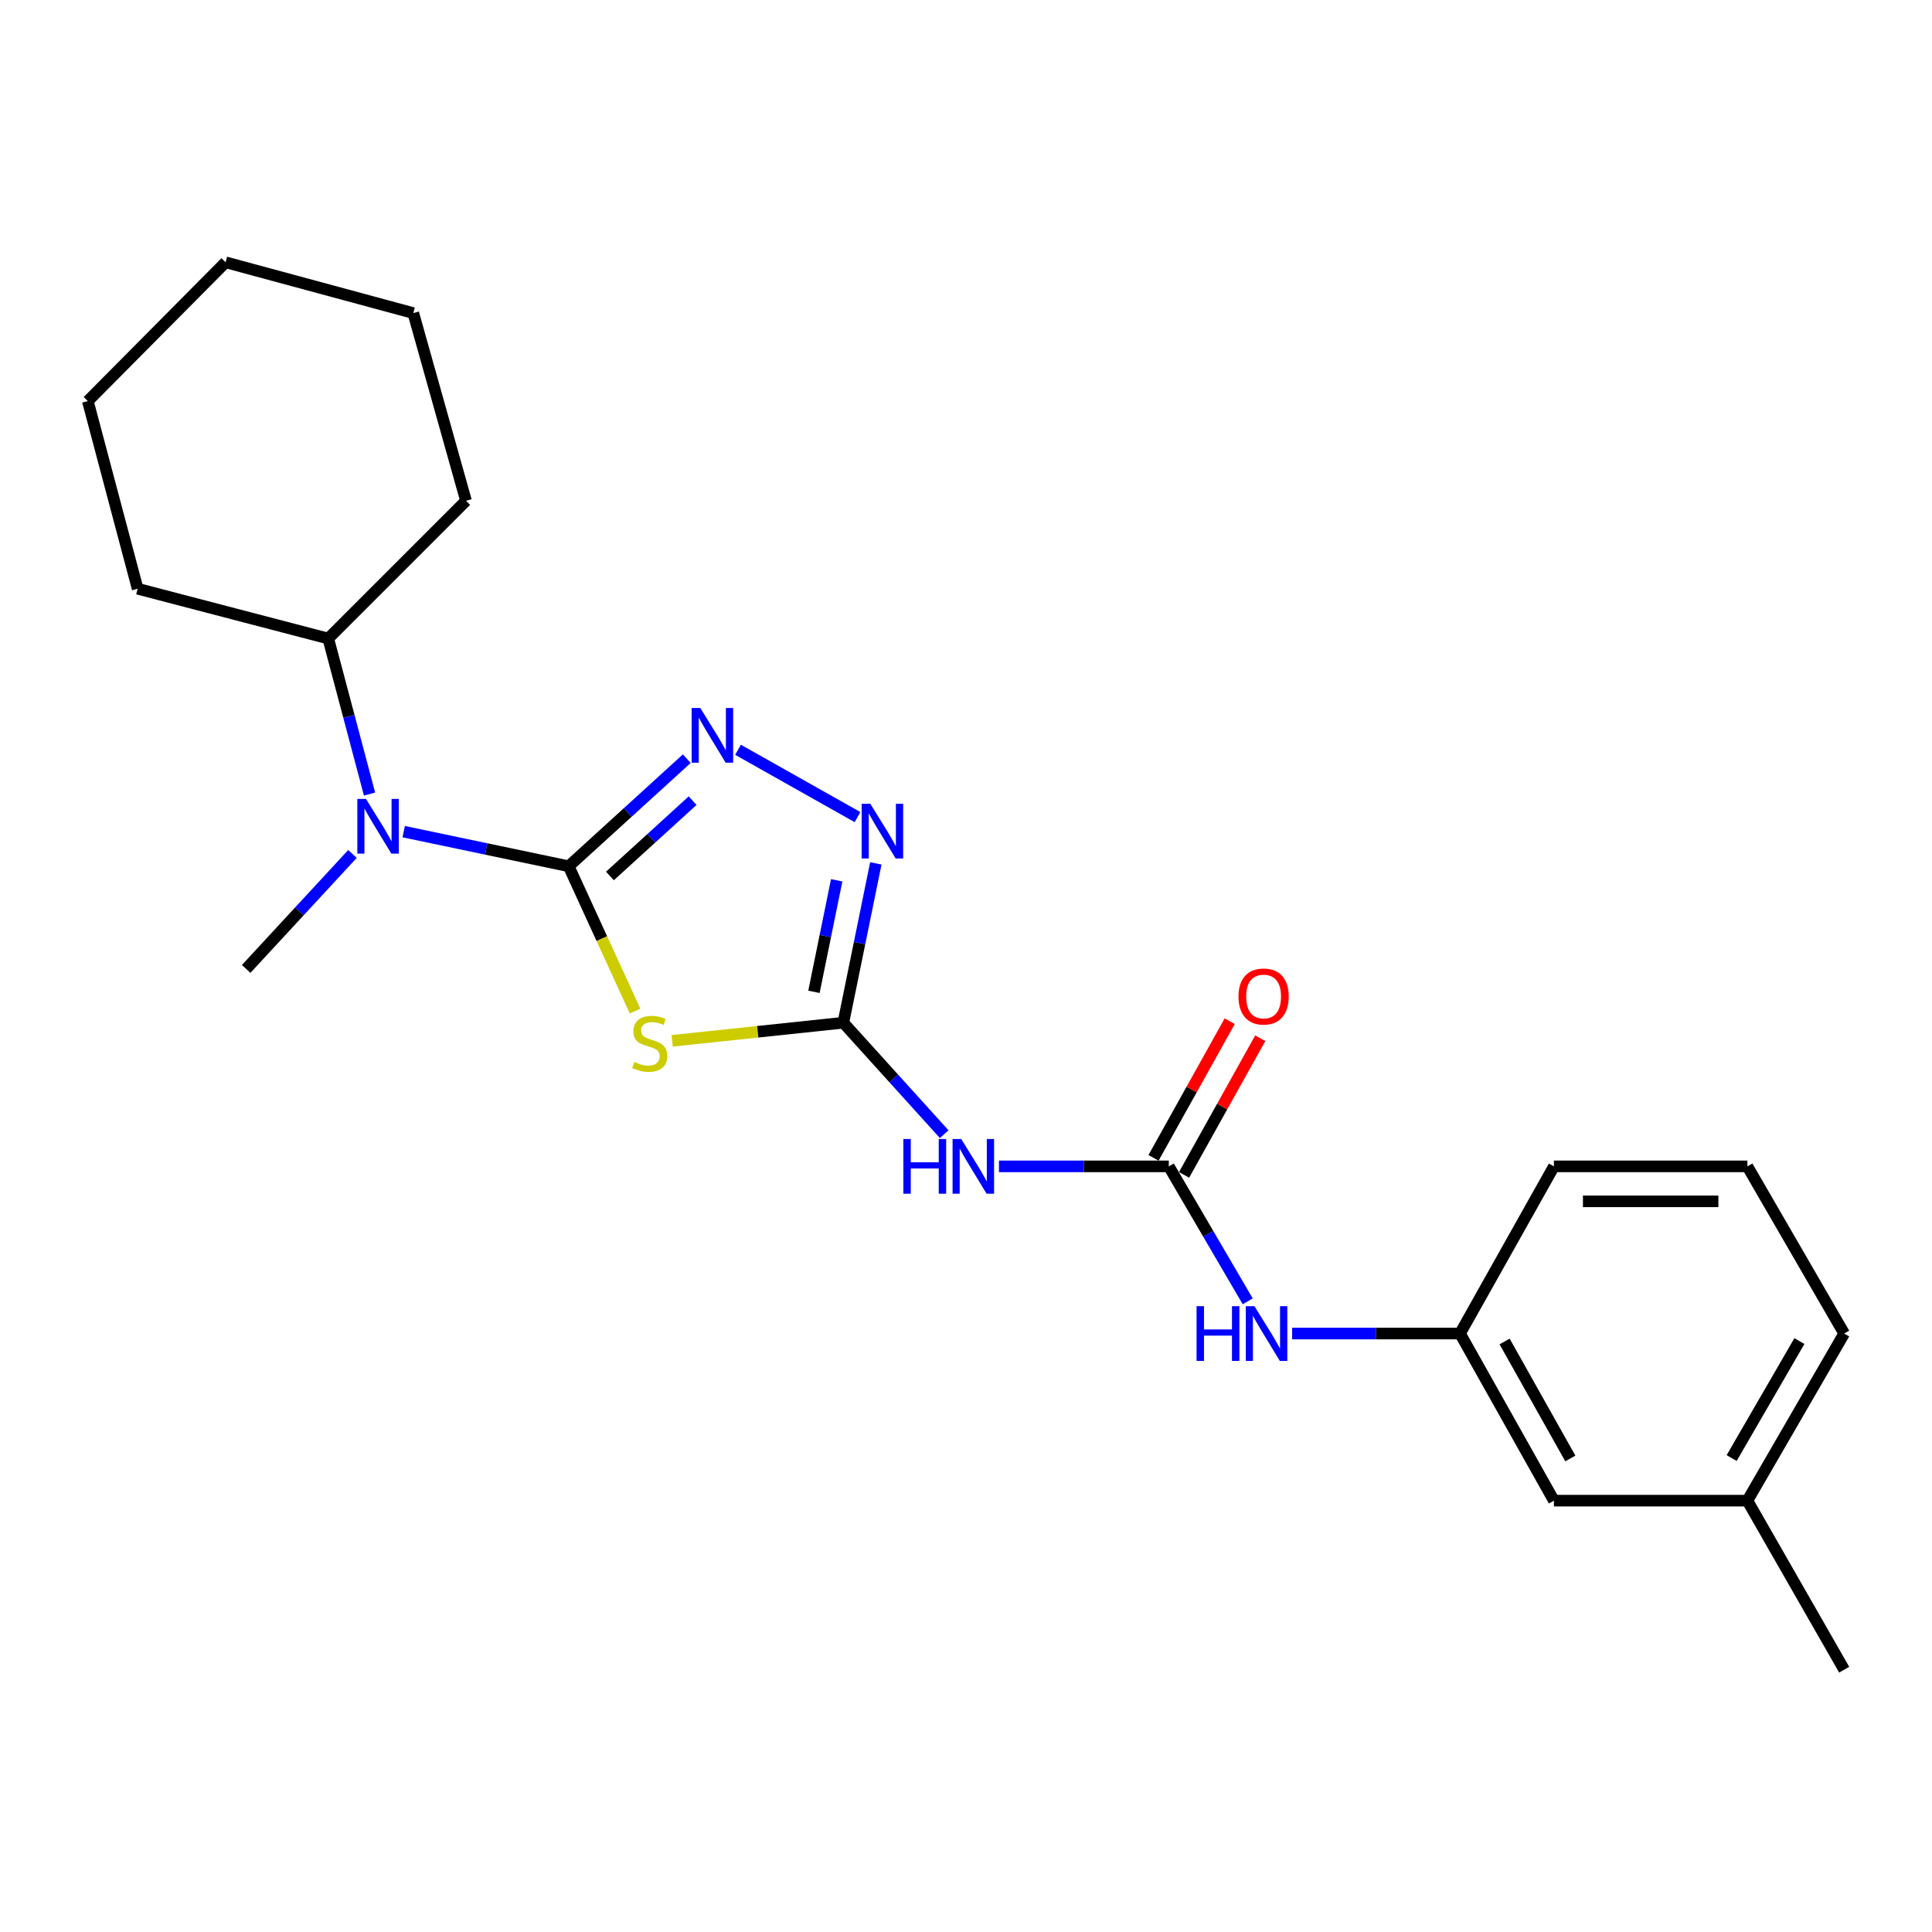 <?xml version='1.0' encoding='iso-8859-1'?>
<svg version='1.1' baseProfile='full'
              xmlns='http://www.w3.org/2000/svg'
                      xmlns:rdkit='http://www.rdkit.org/xml'
                      xmlns:xlink='http://www.w3.org/1999/xlink'
                  xml:space='preserve'
width='1000px' height='1000px' viewBox='0 0 1000 1000'>
<!-- END OF HEADER -->
<rect style='opacity:1.0;fill:#FFFFFF;stroke:none' width='1000' height='1000' x='0' y='0'> </rect>
<path class='bond-0' d='M 294.346,448.375 L 311.52,485.849' style='fill:none;fill-rule:evenodd;stroke:#000000;stroke-width:6px;stroke-linecap:butt;stroke-linejoin:miter;stroke-opacity:1' />
<path class='bond-0' d='M 311.52,485.849 L 328.693,523.322' style='fill:none;fill-rule:evenodd;stroke:#CCCC00;stroke-width:6px;stroke-linecap:butt;stroke-linejoin:miter;stroke-opacity:1' />
<path class='bond-2' d='M 294.346,448.375 L 324.914,420.531' style='fill:none;fill-rule:evenodd;stroke:#000000;stroke-width:6px;stroke-linecap:butt;stroke-linejoin:miter;stroke-opacity:1' />
<path class='bond-2' d='M 324.914,420.531 L 355.481,392.687' style='fill:none;fill-rule:evenodd;stroke:#0000FF;stroke-width:6px;stroke-linecap:butt;stroke-linejoin:miter;stroke-opacity:1' />
<path class='bond-2' d='M 315.705,453.403 L 337.102,433.912' style='fill:none;fill-rule:evenodd;stroke:#000000;stroke-width:6px;stroke-linecap:butt;stroke-linejoin:miter;stroke-opacity:1' />
<path class='bond-2' d='M 337.102,433.912 L 358.499,414.421' style='fill:none;fill-rule:evenodd;stroke:#0000FF;stroke-width:6px;stroke-linecap:butt;stroke-linejoin:miter;stroke-opacity:1' />
<path class='bond-6' d='M 294.346,448.375 L 251.65,439.415' style='fill:none;fill-rule:evenodd;stroke:#000000;stroke-width:6px;stroke-linecap:butt;stroke-linejoin:miter;stroke-opacity:1' />
<path class='bond-6' d='M 251.65,439.415 L 208.953,430.454' style='fill:none;fill-rule:evenodd;stroke:#0000FF;stroke-width:6px;stroke-linecap:butt;stroke-linejoin:miter;stroke-opacity:1' />
<path class='bond-1' d='M 347.917,538.732 L 392.213,534.042' style='fill:none;fill-rule:evenodd;stroke:#CCCC00;stroke-width:6px;stroke-linecap:butt;stroke-linejoin:miter;stroke-opacity:1' />
<path class='bond-1' d='M 392.213,534.042 L 436.51,529.352' style='fill:none;fill-rule:evenodd;stroke:#000000;stroke-width:6px;stroke-linecap:butt;stroke-linejoin:miter;stroke-opacity:1' />
<path class='bond-4' d='M 436.51,529.352 L 462.61,558.198' style='fill:none;fill-rule:evenodd;stroke:#000000;stroke-width:6px;stroke-linecap:butt;stroke-linejoin:miter;stroke-opacity:1' />
<path class='bond-4' d='M 462.61,558.198 L 488.711,587.045' style='fill:none;fill-rule:evenodd;stroke:#0000FF;stroke-width:6px;stroke-linecap:butt;stroke-linejoin:miter;stroke-opacity:1' />
<path class='bond-23' d='M 436.51,529.352 L 444.919,488.118' style='fill:none;fill-rule:evenodd;stroke:#000000;stroke-width:6px;stroke-linecap:butt;stroke-linejoin:miter;stroke-opacity:1' />
<path class='bond-23' d='M 444.919,488.118 L 453.328,446.885' style='fill:none;fill-rule:evenodd;stroke:#0000FF;stroke-width:6px;stroke-linecap:butt;stroke-linejoin:miter;stroke-opacity:1' />
<path class='bond-23' d='M 421.298,513.365 L 427.184,484.502' style='fill:none;fill-rule:evenodd;stroke:#000000;stroke-width:6px;stroke-linecap:butt;stroke-linejoin:miter;stroke-opacity:1' />
<path class='bond-23' d='M 427.184,484.502 L 433.07,455.638' style='fill:none;fill-rule:evenodd;stroke:#0000FF;stroke-width:6px;stroke-linecap:butt;stroke-linejoin:miter;stroke-opacity:1' />
<path class='bond-3' d='M 382.002,388.087 L 443.847,422.935' style='fill:none;fill-rule:evenodd;stroke:#0000FF;stroke-width:6px;stroke-linecap:butt;stroke-linejoin:miter;stroke-opacity:1' />
<path class='bond-5' d='M 517.06,603.712 L 561.014,603.712' style='fill:none;fill-rule:evenodd;stroke:#0000FF;stroke-width:6px;stroke-linecap:butt;stroke-linejoin:miter;stroke-opacity:1' />
<path class='bond-5' d='M 561.014,603.712 L 604.969,603.712' style='fill:none;fill-rule:evenodd;stroke:#000000;stroke-width:6px;stroke-linecap:butt;stroke-linejoin:miter;stroke-opacity:1' />
<path class='bond-7' d='M 604.969,603.712 L 625.395,638.642' style='fill:none;fill-rule:evenodd;stroke:#000000;stroke-width:6px;stroke-linecap:butt;stroke-linejoin:miter;stroke-opacity:1' />
<path class='bond-7' d='M 625.395,638.642 L 645.822,673.573' style='fill:none;fill-rule:evenodd;stroke:#0000FF;stroke-width:6px;stroke-linecap:butt;stroke-linejoin:miter;stroke-opacity:1' />
<path class='bond-8' d='M 612.873,608.119 L 632.591,572.756' style='fill:none;fill-rule:evenodd;stroke:#000000;stroke-width:6px;stroke-linecap:butt;stroke-linejoin:miter;stroke-opacity:1' />
<path class='bond-8' d='M 632.591,572.756 L 652.309,537.393' style='fill:none;fill-rule:evenodd;stroke:#FF0000;stroke-width:6px;stroke-linecap:butt;stroke-linejoin:miter;stroke-opacity:1' />
<path class='bond-8' d='M 597.064,599.304 L 616.782,563.941' style='fill:none;fill-rule:evenodd;stroke:#000000;stroke-width:6px;stroke-linecap:butt;stroke-linejoin:miter;stroke-opacity:1' />
<path class='bond-8' d='M 616.782,563.941 L 636.5,528.578' style='fill:none;fill-rule:evenodd;stroke:#FF0000;stroke-width:6px;stroke-linecap:butt;stroke-linejoin:miter;stroke-opacity:1' />
<path class='bond-10' d='M 191.267,410.998 L 180.584,370.752' style='fill:none;fill-rule:evenodd;stroke:#0000FF;stroke-width:6px;stroke-linecap:butt;stroke-linejoin:miter;stroke-opacity:1' />
<path class='bond-10' d='M 180.584,370.752 L 169.9,330.506' style='fill:none;fill-rule:evenodd;stroke:#000000;stroke-width:6px;stroke-linecap:butt;stroke-linejoin:miter;stroke-opacity:1' />
<path class='bond-13' d='M 182.438,442.007 L 154.927,471.763' style='fill:none;fill-rule:evenodd;stroke:#0000FF;stroke-width:6px;stroke-linecap:butt;stroke-linejoin:miter;stroke-opacity:1' />
<path class='bond-13' d='M 154.927,471.763 L 127.416,501.518' style='fill:none;fill-rule:evenodd;stroke:#000000;stroke-width:6px;stroke-linecap:butt;stroke-linejoin:miter;stroke-opacity:1' />
<path class='bond-9' d='M 668.811,690.239 L 712.26,690.239' style='fill:none;fill-rule:evenodd;stroke:#0000FF;stroke-width:6px;stroke-linecap:butt;stroke-linejoin:miter;stroke-opacity:1' />
<path class='bond-9' d='M 712.26,690.239 L 755.709,690.239' style='fill:none;fill-rule:evenodd;stroke:#000000;stroke-width:6px;stroke-linecap:butt;stroke-linejoin:miter;stroke-opacity:1' />
<path class='bond-11' d='M 755.709,690.239 L 804.307,776.735' style='fill:none;fill-rule:evenodd;stroke:#000000;stroke-width:6px;stroke-linecap:butt;stroke-linejoin:miter;stroke-opacity:1' />
<path class='bond-11' d='M 778.779,694.347 L 812.797,754.895' style='fill:none;fill-rule:evenodd;stroke:#000000;stroke-width:6px;stroke-linecap:butt;stroke-linejoin:miter;stroke-opacity:1' />
<path class='bond-15' d='M 755.709,690.239 L 804.307,603.712' style='fill:none;fill-rule:evenodd;stroke:#000000;stroke-width:6px;stroke-linecap:butt;stroke-linejoin:miter;stroke-opacity:1' />
<path class='bond-17' d='M 169.9,330.506 L 71.247,304.734' style='fill:none;fill-rule:evenodd;stroke:#000000;stroke-width:6px;stroke-linecap:butt;stroke-linejoin:miter;stroke-opacity:1' />
<path class='bond-18' d='M 169.9,330.506 L 241.204,259.203' style='fill:none;fill-rule:evenodd;stroke:#000000;stroke-width:6px;stroke-linecap:butt;stroke-linejoin:miter;stroke-opacity:1' />
<path class='bond-12' d='M 804.307,776.735 L 904.449,776.735' style='fill:none;fill-rule:evenodd;stroke:#000000;stroke-width:6px;stroke-linecap:butt;stroke-linejoin:miter;stroke-opacity:1' />
<path class='bond-19' d='M 904.449,776.735 L 954.545,864.238' style='fill:none;fill-rule:evenodd;stroke:#000000;stroke-width:6px;stroke-linecap:butt;stroke-linejoin:miter;stroke-opacity:1' />
<path class='bond-25' d='M 904.449,776.735 L 954.545,690.239' style='fill:none;fill-rule:evenodd;stroke:#000000;stroke-width:6px;stroke-linecap:butt;stroke-linejoin:miter;stroke-opacity:1' />
<path class='bond-25' d='M 896.301,754.69 L 931.369,694.142' style='fill:none;fill-rule:evenodd;stroke:#000000;stroke-width:6px;stroke-linecap:butt;stroke-linejoin:miter;stroke-opacity:1' />
<path class='bond-14' d='M 904.449,603.712 L 804.307,603.712' style='fill:none;fill-rule:evenodd;stroke:#000000;stroke-width:6px;stroke-linecap:butt;stroke-linejoin:miter;stroke-opacity:1' />
<path class='bond-14' d='M 889.428,621.811 L 819.329,621.811' style='fill:none;fill-rule:evenodd;stroke:#000000;stroke-width:6px;stroke-linecap:butt;stroke-linejoin:miter;stroke-opacity:1' />
<path class='bond-16' d='M 904.449,603.712 L 954.545,690.239' style='fill:none;fill-rule:evenodd;stroke:#000000;stroke-width:6px;stroke-linecap:butt;stroke-linejoin:miter;stroke-opacity:1' />
<path class='bond-20' d='M 71.247,304.734 L 45.455,207.608' style='fill:none;fill-rule:evenodd;stroke:#000000;stroke-width:6px;stroke-linecap:butt;stroke-linejoin:miter;stroke-opacity:1' />
<path class='bond-21' d='M 241.204,259.203 L 213.923,162.057' style='fill:none;fill-rule:evenodd;stroke:#000000;stroke-width:6px;stroke-linecap:butt;stroke-linejoin:miter;stroke-opacity:1' />
<path class='bond-24' d='M 45.455,207.608 L 116.758,135.762' style='fill:none;fill-rule:evenodd;stroke:#000000;stroke-width:6px;stroke-linecap:butt;stroke-linejoin:miter;stroke-opacity:1' />
<path class='bond-22' d='M 213.923,162.057 L 116.758,135.762' style='fill:none;fill-rule:evenodd;stroke:#000000;stroke-width:6px;stroke-linecap:butt;stroke-linejoin:miter;stroke-opacity:1' />
<path  class='atom-1' d='M 328.318 549.68
Q 328.638 549.8, 329.958 550.36
Q 331.278 550.92, 332.718 551.28
Q 334.198 551.6, 335.638 551.6
Q 338.318 551.6, 339.878 550.32
Q 341.438 549, 341.438 546.72
Q 341.438 545.16, 340.638 544.2
Q 339.878 543.24, 338.678 542.72
Q 337.478 542.2, 335.478 541.6
Q 332.958 540.84, 331.438 540.12
Q 329.958 539.4, 328.878 537.88
Q 327.838 536.36, 327.838 533.8
Q 327.838 530.24, 330.238 528.04
Q 332.678 525.84, 337.478 525.84
Q 340.758 525.84, 344.478 527.4
L 343.558 530.48
Q 340.158 529.08, 337.598 529.08
Q 334.838 529.08, 333.318 530.24
Q 331.798 531.36, 331.838 533.32
Q 331.838 534.84, 332.598 535.76
Q 333.398 536.68, 334.518 537.2
Q 335.678 537.72, 337.598 538.32
Q 340.158 539.12, 341.678 539.92
Q 343.198 540.72, 344.278 542.36
Q 345.398 543.96, 345.398 546.72
Q 345.398 550.64, 342.758 552.76
Q 340.158 554.84, 335.798 554.84
Q 333.278 554.84, 331.358 554.28
Q 329.478 553.76, 327.238 552.84
L 328.318 549.68
' fill='#CCCC00'/>
<path  class='atom-3' d='M 362.476 366.452
L 371.756 381.452
Q 372.676 382.932, 374.156 385.612
Q 375.636 388.292, 375.716 388.452
L 375.716 366.452
L 379.476 366.452
L 379.476 394.772
L 375.596 394.772
L 365.636 378.372
Q 364.476 376.452, 363.236 374.252
Q 362.036 372.052, 361.676 371.372
L 361.676 394.772
L 357.996 394.772
L 357.996 366.452
L 362.476 366.452
' fill='#0000FF'/>
<path  class='atom-4' d='M 450.472 416.035
L 459.752 431.035
Q 460.672 432.515, 462.152 435.195
Q 463.632 437.875, 463.712 438.035
L 463.712 416.035
L 467.472 416.035
L 467.472 444.355
L 463.592 444.355
L 453.632 427.955
Q 452.472 426.035, 451.232 423.835
Q 450.032 421.635, 449.672 420.955
L 449.672 444.355
L 445.992 444.355
L 445.992 416.035
L 450.472 416.035
' fill='#0000FF'/>
<path  class='atom-5' d='M 467.571 589.552
L 471.411 589.552
L 471.411 601.592
L 485.891 601.592
L 485.891 589.552
L 489.731 589.552
L 489.731 617.872
L 485.891 617.872
L 485.891 604.792
L 471.411 604.792
L 471.411 617.872
L 467.571 617.872
L 467.571 589.552
' fill='#0000FF'/>
<path  class='atom-5' d='M 497.531 589.552
L 506.811 604.552
Q 507.731 606.032, 509.211 608.712
Q 510.691 611.392, 510.771 611.552
L 510.771 589.552
L 514.531 589.552
L 514.531 617.872
L 510.651 617.872
L 500.691 601.472
Q 499.531 599.552, 498.291 597.352
Q 497.091 595.152, 496.731 594.472
L 496.731 617.872
L 493.051 617.872
L 493.051 589.552
L 497.531 589.552
' fill='#0000FF'/>
<path  class='atom-7' d='M 189.433 413.511
L 198.713 428.511
Q 199.633 429.991, 201.113 432.671
Q 202.593 435.351, 202.673 435.511
L 202.673 413.511
L 206.433 413.511
L 206.433 441.831
L 202.553 441.831
L 192.593 425.431
Q 191.433 423.511, 190.193 421.311
Q 188.993 419.111, 188.633 418.431
L 188.633 441.831
L 184.953 441.831
L 184.953 413.511
L 189.433 413.511
' fill='#0000FF'/>
<path  class='atom-8' d='M 619.347 676.079
L 623.187 676.079
L 623.187 688.119
L 637.667 688.119
L 637.667 676.079
L 641.507 676.079
L 641.507 704.399
L 637.667 704.399
L 637.667 691.319
L 623.187 691.319
L 623.187 704.399
L 619.347 704.399
L 619.347 676.079
' fill='#0000FF'/>
<path  class='atom-8' d='M 649.307 676.079
L 658.587 691.079
Q 659.507 692.559, 660.987 695.239
Q 662.467 697.919, 662.547 698.079
L 662.547 676.079
L 666.307 676.079
L 666.307 704.399
L 662.427 704.399
L 652.467 687.999
Q 651.307 686.079, 650.067 683.879
Q 648.867 681.679, 648.507 680.999
L 648.507 704.399
L 644.827 704.399
L 644.827 676.079
L 649.307 676.079
' fill='#0000FF'/>
<path  class='atom-9' d='M 641.039 515.787
Q 641.039 508.987, 644.399 505.187
Q 647.759 501.387, 654.039 501.387
Q 660.319 501.387, 663.679 505.187
Q 667.039 508.987, 667.039 515.787
Q 667.039 522.667, 663.639 526.587
Q 660.239 530.467, 654.039 530.467
Q 647.799 530.467, 644.399 526.587
Q 641.039 522.707, 641.039 515.787
M 654.039 527.267
Q 658.359 527.267, 660.679 524.387
Q 663.039 521.467, 663.039 515.787
Q 663.039 510.227, 660.679 507.427
Q 658.359 504.587, 654.039 504.587
Q 649.719 504.587, 647.359 507.387
Q 645.039 510.187, 645.039 515.787
Q 645.039 521.507, 647.359 524.387
Q 649.719 527.267, 654.039 527.267
' fill='#FF0000'/>
</svg>
